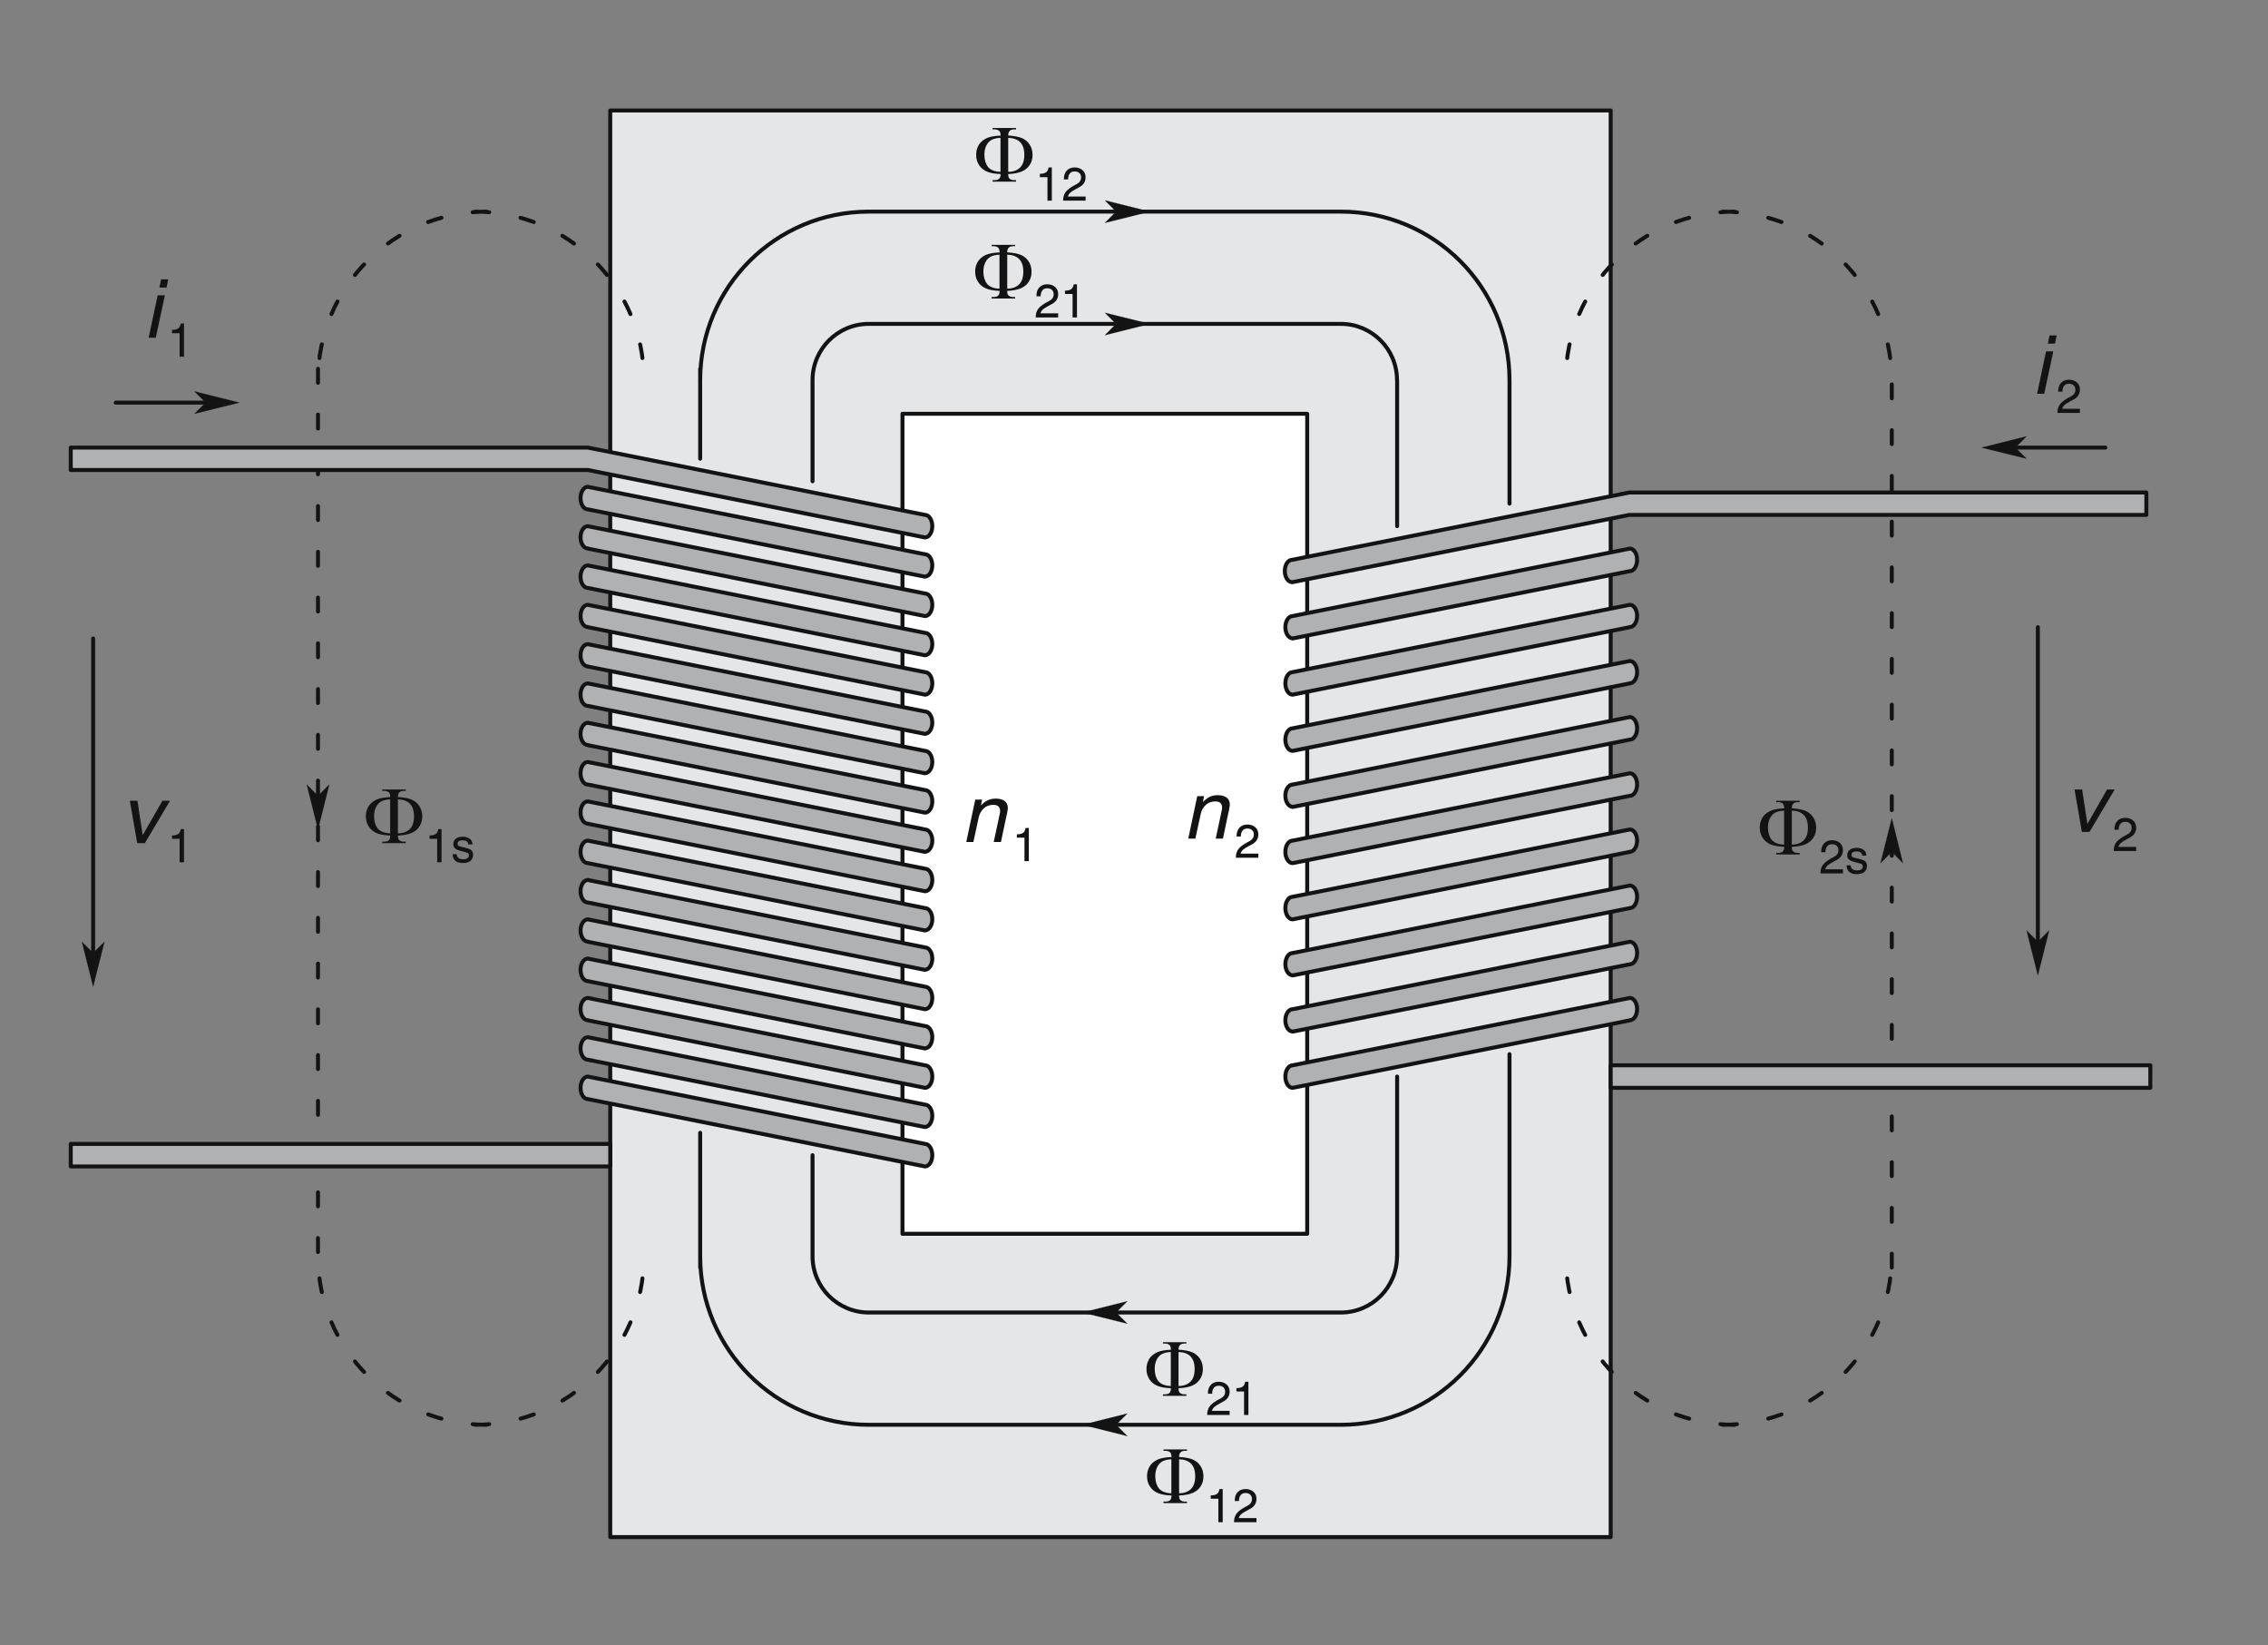 <?xml version="1.0" encoding="UTF-8"?>
<svg xmlns="http://www.w3.org/2000/svg" xmlns:xlink="http://www.w3.org/1999/xlink" width="284" height="206" viewBox="0 0 284 206">
<rect x="0" y="0" width="284" height="206" fill="#808080" stroke="none"/>
<defs>
<g>
<g id="glyph-0-0">
</g>
<g id="glyph-0-1">
<path d="M 4.375 -0.953 C 4.375 -0.672 4.422 -0.469 4.531 -0.391 C 4.672 -0.25 4.859 -0.188 5.109 -0.188 L 5.359 -0.188 L 5.359 0 L 2.422 0 L 2.422 -0.188 L 2.688 -0.188 C 2.938 -0.188 3.125 -0.25 3.234 -0.359 C 3.359 -0.484 3.422 -0.672 3.422 -0.953 C 2.703 -0.984 2.141 -1.078 1.734 -1.25 C 1.312 -1.422 0.984 -1.688 0.734 -2.062 C 0.484 -2.438 0.359 -2.859 0.359 -3.359 C 0.359 -3.781 0.453 -4.172 0.641 -4.516 C 0.781 -4.766 0.969 -5 1.219 -5.172 C 1.453 -5.344 1.719 -5.484 1.984 -5.562 C 2.359 -5.672 2.828 -5.75 3.422 -5.766 C 3.406 -6.062 3.359 -6.25 3.266 -6.344 C 3.125 -6.469 2.938 -6.547 2.688 -6.547 L 2.422 -6.547 L 2.422 -6.719 L 5.359 -6.719 L 5.359 -6.547 L 5.109 -6.547 C 4.859 -6.547 4.672 -6.484 4.562 -6.359 C 4.438 -6.25 4.375 -6.047 4.375 -5.781 C 5.109 -5.734 5.688 -5.625 6.094 -5.453 C 6.5 -5.281 6.828 -5 7.062 -4.641 C 7.297 -4.266 7.422 -3.844 7.422 -3.359 C 7.422 -2.891 7.312 -2.469 7.078 -2.109 C 6.844 -1.734 6.516 -1.469 6.094 -1.281 C 5.656 -1.094 5.078 -0.984 4.375 -0.953 Z M 4.375 -1.234 C 5.016 -1.234 5.516 -1.422 5.875 -1.781 C 6.219 -2.125 6.391 -2.656 6.391 -3.359 C 6.391 -4.062 6.219 -4.578 5.875 -4.938 C 5.516 -5.297 5.016 -5.469 4.375 -5.484 Z M 3.406 -1.234 L 3.406 -5.484 C 2.938 -5.469 2.562 -5.375 2.266 -5.219 C 1.984 -5.047 1.766 -4.812 1.609 -4.469 C 1.453 -4.125 1.391 -3.766 1.391 -3.359 C 1.391 -2.734 1.547 -2.234 1.844 -1.844 C 2.156 -1.469 2.672 -1.25 3.406 -1.234 Z M 3.406 -1.234 "/>
</g>
<g id="glyph-1-0">
</g>
<g id="glyph-1-1">
<path d="M 1.531 -2.938 L 0.578 -2.938 L 0.578 -3.359 C 0.922 -3.359 1.188 -3.422 1.359 -3.547 C 1.531 -3.672 1.625 -3.875 1.672 -4.156 L 2.078 -4.156 L 2.078 0 L 1.531 0 Z M 1.531 -2.938 "/>
</g>
<g id="glyph-1-2">
<path d="M 2.656 -2.234 L 2.141 -2.234 C 2.141 -2.406 2.062 -2.531 1.938 -2.625 C 1.812 -2.703 1.656 -2.75 1.438 -2.75 C 1.234 -2.75 1.062 -2.719 0.953 -2.641 C 0.844 -2.562 0.797 -2.453 0.797 -2.312 C 0.797 -2.219 0.828 -2.141 0.891 -2.078 C 0.953 -2.031 1.094 -1.984 1.281 -1.938 L 1.797 -1.812 C 2.156 -1.734 2.391 -1.625 2.531 -1.5 C 2.672 -1.359 2.734 -1.188 2.734 -0.953 C 2.734 -0.625 2.625 -0.359 2.406 -0.172 C 2.172 0 1.859 0.094 1.438 0.094 C 1.047 0.094 0.734 0 0.516 -0.188 C 0.297 -0.375 0.188 -0.656 0.188 -1.016 L 0.688 -1.016 C 0.703 -0.797 0.781 -0.641 0.922 -0.531 C 1.047 -0.422 1.234 -0.375 1.484 -0.375 C 1.703 -0.375 1.891 -0.406 2.016 -0.5 C 2.156 -0.594 2.219 -0.703 2.219 -0.859 C 2.219 -0.969 2.188 -1.062 2.125 -1.125 C 2.062 -1.188 1.938 -1.234 1.734 -1.281 L 1.156 -1.438 C 0.828 -1.516 0.594 -1.625 0.469 -1.75 C 0.328 -1.875 0.266 -2.047 0.266 -2.266 C 0.266 -2.562 0.375 -2.781 0.578 -2.953 C 0.781 -3.109 1.078 -3.203 1.438 -3.203 C 1.812 -3.203 2.109 -3.109 2.328 -2.938 C 2.547 -2.766 2.656 -2.531 2.656 -2.25 Z M 2.656 -2.234 "/>
</g>
<g id="glyph-1-3">
<path d="M 1.5 -1.859 L 1.859 -2.047 C 2.062 -2.156 2.219 -2.281 2.312 -2.422 C 2.406 -2.578 2.453 -2.734 2.453 -2.922 C 2.453 -3.141 2.375 -3.328 2.234 -3.453 C 2.078 -3.594 1.891 -3.656 1.641 -3.656 C 1.391 -3.656 1.188 -3.578 1.047 -3.406 C 0.906 -3.234 0.828 -3 0.828 -2.703 L 0.828 -2.656 L 0.297 -2.656 L 0.297 -2.734 C 0.297 -3.172 0.422 -3.516 0.656 -3.766 C 0.906 -4.031 1.234 -4.156 1.656 -4.156 C 2.062 -4.156 2.391 -4.031 2.641 -3.812 C 2.891 -3.594 3.016 -3.281 3.016 -2.922 C 3.016 -2.641 2.938 -2.391 2.797 -2.172 C 2.656 -1.953 2.438 -1.781 2.125 -1.625 L 1.781 -1.438 C 1.453 -1.266 1.219 -1.109 1.078 -0.984 C 0.938 -0.844 0.844 -0.688 0.797 -0.516 L 3.016 -0.516 L 3.016 0 L 0.203 0 L 0.203 -0.016 C 0.203 -0.422 0.297 -0.766 0.484 -1.031 C 0.672 -1.312 1.016 -1.578 1.5 -1.859 Z M 1.5 -1.859 "/>
</g>
<g id="glyph-2-0">
</g>
<g id="glyph-2-1">
<path d="M 4.906 -3.188 L 4.234 0 L 3.328 0 L 4.094 -3.578 C 4.094 -3.625 4.109 -3.672 4.125 -3.734 C 4.125 -3.797 4.125 -3.859 4.125 -3.922 C 4.125 -4.156 4.047 -4.328 3.906 -4.469 C 3.766 -4.594 3.562 -4.656 3.297 -4.656 C 2.812 -4.656 2.406 -4.516 2.094 -4.219 C 1.766 -3.938 1.547 -3.547 1.438 -3.031 L 0.781 0 L -0.109 0 L 1.016 -5.312 L 1.875 -5.312 L 1.719 -4.578 C 1.984 -4.859 2.266 -5.078 2.562 -5.219 C 2.859 -5.359 3.188 -5.438 3.547 -5.438 C 4.047 -5.438 4.422 -5.344 4.688 -5.141 C 4.953 -4.938 5.094 -4.656 5.094 -4.281 C 5.094 -4.172 5.078 -4.047 5.047 -3.891 C 5.031 -3.734 4.984 -3.5 4.906 -3.188 Z M 4.906 -3.188 "/>
</g>
<g id="glyph-2-2">
<path d="M 1.031 -5.312 L 1.938 -5.312 L 0.797 0 L -0.094 0 Z M 1.469 -7.312 L 2.359 -7.312 L 2.141 -6.281 L 1.25 -6.281 Z M 1.469 -7.312 "/>
</g>
<g id="glyph-2-3">
<path d="M 0.375 -5.312 L 1.328 -5.312 L 1.984 -1 L 4.453 -5.312 L 5.406 -5.312 L 2.25 0 L 1.297 0 Z M 0.375 -5.312 "/>
</g>
</g>
</defs>
<path fill="none" stroke-width="0.497" stroke-linecap="round" stroke-linejoin="round" stroke="rgb(7.843%, 7.451%, 7.843%)" stroke-opacity="1" stroke-dasharray="1.743 3.985" stroke-miterlimit="10" d="M 285.891 327.297 L 285.891 438.41 M 245.062 327.297 L 245.062 441.215 M 129.633 438.41 L 129.633 327.297 M 88.82 439.82 L 88.82 327.297 " transform="matrix(1, 0, 0, -1, -49, 486)"/>
<path fill-rule="evenodd" fill="rgb(89.804%, 90.196%, 90.588%)" fill-opacity="1" stroke-width="0.497" stroke-linecap="round" stroke-linejoin="round" stroke="rgb(7.843%, 7.451%, 7.843%)" stroke-opacity="1" stroke-miterlimit="10" d="M 125.414 293.555 L 250.691 293.555 L 250.691 472.168 L 125.414 472.168 Z M 125.414 293.555 " transform="matrix(1, 0, 0, -1, -49, 486)"/>
<path fill-rule="evenodd" fill="rgb(100%, 100%, 100%)" fill-opacity="1" stroke-width="0.497" stroke-linecap="round" stroke-linejoin="round" stroke="rgb(7.843%, 7.451%, 7.843%)" stroke-opacity="1" stroke-miterlimit="10" d="M 162.008 331.527 L 212.688 331.527 L 212.688 434.195 L 162.008 434.195 Z M 162.008 331.527 " transform="matrix(1, 0, 0, -1, -49, 486)"/>
<path fill-rule="evenodd" fill="rgb(68.628%, 69.412%, 70.197%)" fill-opacity="1" stroke-width="0.497" stroke-linecap="round" stroke-linejoin="round" stroke="rgb(7.843%, 7.451%, 7.843%)" stroke-opacity="1" stroke-miterlimit="10" d="M 164.832 416.602 L 122.609 425.051 C 122.105 425.051 121.695 424.418 121.695 423.641 C 121.695 422.859 122.105 422.227 122.609 422.227 L 164.832 413.797 L 164.832 413.816 C 165.336 413.816 165.742 414.441 165.742 415.211 C 165.742 415.977 165.336 416.602 164.832 416.602 Z M 164.832 416.602 " transform="matrix(1, 0, 0, -1, -49, 486)"/>
<path fill-rule="evenodd" fill="rgb(68.628%, 69.412%, 70.197%)" fill-opacity="1" stroke-width="0.497" stroke-linecap="round" stroke-linejoin="round" stroke="rgb(7.843%, 7.451%, 7.843%)" stroke-opacity="1" stroke-miterlimit="10" d="M 164.832 411.691 L 122.609 420.121 C 122.105 420.121 121.695 419.496 121.695 418.727 C 121.695 417.957 122.105 417.336 122.609 417.336 L 122.609 417.316 L 164.832 408.867 C 165.336 408.867 165.742 409.5 165.742 410.277 C 165.742 411.059 165.336 411.691 164.832 411.691 Z M 164.832 411.691 " transform="matrix(1, 0, 0, -1, -49, 486)"/>
<path fill-rule="evenodd" fill="rgb(68.628%, 69.412%, 70.197%)" fill-opacity="1" stroke-width="0.497" stroke-linecap="round" stroke-linejoin="round" stroke="rgb(7.843%, 7.451%, 7.843%)" stroke-opacity="1" stroke-miterlimit="10" d="M 164.832 406.762 L 122.609 415.211 C 122.105 415.211 121.695 414.578 121.695 413.797 C 121.695 413.02 122.105 412.387 122.609 412.387 L 164.832 403.957 L 164.832 403.973 C 165.336 403.973 165.742 404.598 165.742 405.367 C 165.742 406.137 165.336 406.762 164.832 406.762 Z M 164.832 406.762 " transform="matrix(1, 0, 0, -1, -49, 486)"/>
<path fill-rule="evenodd" fill="rgb(68.628%, 69.412%, 70.197%)" fill-opacity="1" stroke-width="0.497" stroke-linecap="round" stroke-linejoin="round" stroke="rgb(7.843%, 7.451%, 7.843%)" stroke-opacity="1" stroke-miterlimit="10" d="M 164.832 401.848 L 122.609 410.277 C 122.105 410.277 121.695 409.656 121.695 408.887 C 121.695 408.117 122.105 407.492 122.609 407.492 L 122.609 407.477 L 164.832 399.027 C 165.336 399.027 165.742 399.66 165.742 400.438 C 165.742 401.219 165.336 401.848 164.832 401.848 Z M 164.832 401.848 " transform="matrix(1, 0, 0, -1, -49, 486)"/>
<path fill-rule="evenodd" fill="rgb(68.628%, 69.412%, 70.197%)" fill-opacity="1" stroke-width="0.497" stroke-linecap="round" stroke-linejoin="round" stroke="rgb(7.843%, 7.451%, 7.843%)" stroke-opacity="1" stroke-miterlimit="10" d="M 164.832 396.918 L 122.609 405.348 C 122.105 405.348 121.695 404.727 121.695 403.957 C 121.695 403.188 122.105 402.562 122.609 402.562 L 122.609 402.547 L 164.832 394.113 L 164.832 394.133 C 165.336 394.133 165.742 394.758 165.742 395.527 C 165.742 396.297 165.336 396.918 164.832 396.918 Z M 164.832 396.918 " transform="matrix(1, 0, 0, -1, -49, 486)"/>
<path fill-rule="evenodd" fill="rgb(68.628%, 69.412%, 70.197%)" fill-opacity="1" stroke-width="0.497" stroke-linecap="round" stroke-linejoin="round" stroke="rgb(7.843%, 7.451%, 7.843%)" stroke-opacity="1" stroke-miterlimit="10" d="M 164.832 391.988 L 122.609 400.438 C 122.105 400.438 121.695 399.805 121.695 399.027 C 121.695 398.246 122.105 397.617 122.609 397.617 L 164.832 389.184 L 164.832 389.203 C 165.336 389.203 165.742 389.828 165.742 390.598 C 165.742 391.363 165.336 391.988 164.832 391.988 Z M 164.832 391.988 " transform="matrix(1, 0, 0, -1, -49, 486)"/>
<path fill-rule="evenodd" fill="rgb(68.628%, 69.412%, 70.197%)" fill-opacity="1" stroke-width="0.497" stroke-linecap="round" stroke-linejoin="round" stroke="rgb(7.843%, 7.451%, 7.843%)" stroke-opacity="1" stroke-miterlimit="10" d="M 164.832 387.078 L 122.609 395.508 C 122.105 395.508 121.695 394.883 121.695 394.113 C 121.695 393.348 122.105 392.723 122.609 392.723 L 122.609 392.703 L 164.832 384.254 C 165.336 384.254 165.742 384.887 165.742 385.664 C 165.742 386.445 165.336 387.078 164.832 387.078 Z M 164.832 387.078 " transform="matrix(1, 0, 0, -1, -49, 486)"/>
<path fill-rule="evenodd" fill="rgb(68.628%, 69.412%, 70.197%)" fill-opacity="1" stroke-width="0.497" stroke-linecap="round" stroke-linejoin="round" stroke="rgb(7.843%, 7.451%, 7.843%)" stroke-opacity="1" stroke-miterlimit="10" d="M 164.832 382.148 L 122.609 390.598 C 122.105 390.598 121.695 389.965 121.695 389.184 C 121.695 388.406 122.105 387.773 122.609 387.773 L 164.832 379.344 L 164.832 379.359 C 165.336 379.359 165.742 379.984 165.742 380.754 C 165.742 381.523 165.336 382.148 164.832 382.148 Z M 164.832 382.148 " transform="matrix(1, 0, 0, -1, -49, 486)"/>
<path fill-rule="evenodd" fill="rgb(68.628%, 69.412%, 70.197%)" fill-opacity="1" stroke-width="0.497" stroke-linecap="round" stroke-linejoin="round" stroke="rgb(7.843%, 7.451%, 7.843%)" stroke-opacity="1" stroke-miterlimit="10" d="M 164.832 377.234 L 122.609 385.664 C 122.105 385.664 121.695 385.043 121.695 384.273 C 121.695 383.504 122.105 382.879 122.609 382.879 L 122.609 382.863 L 164.832 374.414 C 165.336 374.414 165.742 375.047 165.742 375.824 C 165.742 376.605 165.336 377.234 164.832 377.234 Z M 164.832 377.234 " transform="matrix(1, 0, 0, -1, -49, 486)"/>
<path fill-rule="evenodd" fill="rgb(68.628%, 69.412%, 70.197%)" fill-opacity="1" stroke-width="0.497" stroke-linecap="round" stroke-linejoin="round" stroke="rgb(7.843%, 7.451%, 7.843%)" stroke-opacity="1" stroke-miterlimit="10" d="M 164.832 372.305 L 122.609 380.754 C 122.105 380.754 121.695 380.121 121.695 379.344 C 121.695 378.566 122.105 377.934 122.609 377.934 L 164.832 369.504 L 164.832 369.52 C 165.336 369.52 165.742 370.145 165.742 370.914 C 165.742 371.684 165.336 372.305 164.832 372.305 Z M 164.832 372.305 " transform="matrix(1, 0, 0, -1, -49, 486)"/>
<path fill-rule="evenodd" fill="rgb(68.628%, 69.412%, 70.197%)" fill-opacity="1" stroke-width="0.497" stroke-linecap="round" stroke-linejoin="round" stroke="rgb(7.843%, 7.451%, 7.843%)" stroke-opacity="1" stroke-miterlimit="10" d="M 164.832 367.379 L 122.609 375.824 C 122.105 375.824 121.695 375.191 121.695 374.414 C 121.695 373.637 122.105 373.004 122.609 373.004 L 164.832 364.57 L 164.832 364.59 C 165.336 364.59 165.742 365.215 165.742 365.984 C 165.742 366.754 165.336 367.379 164.832 367.379 Z M 164.832 367.379 " transform="matrix(1, 0, 0, -1, -49, 486)"/>
<path fill-rule="evenodd" fill="rgb(68.628%, 69.412%, 70.197%)" fill-opacity="1" stroke-width="0.497" stroke-linecap="round" stroke-linejoin="round" stroke="rgb(7.843%, 7.451%, 7.843%)" stroke-opacity="1" stroke-miterlimit="10" d="M 164.832 362.465 L 122.609 370.895 C 122.105 370.895 121.695 370.27 121.695 369.504 C 121.695 368.734 122.105 368.109 122.609 368.109 L 122.609 368.09 L 164.832 359.645 C 165.336 359.645 165.742 360.273 165.742 361.055 C 165.742 361.832 165.336 362.465 164.832 362.465 Z M 164.832 362.465 " transform="matrix(1, 0, 0, -1, -49, 486)"/>
<path fill-rule="evenodd" fill="rgb(68.628%, 69.412%, 70.197%)" fill-opacity="1" stroke-width="0.497" stroke-linecap="round" stroke-linejoin="round" stroke="rgb(7.843%, 7.451%, 7.843%)" stroke-opacity="1" stroke-miterlimit="10" d="M 164.832 357.535 L 122.609 365.984 C 122.105 365.984 121.695 365.352 121.695 364.57 C 121.695 363.793 122.105 363.16 122.609 363.16 L 164.832 354.73 L 164.832 354.75 C 165.336 354.75 165.742 355.371 165.742 356.141 C 165.742 356.91 165.336 357.535 164.832 357.535 Z M 164.832 357.535 " transform="matrix(1, 0, 0, -1, -49, 486)"/>
<path fill-rule="evenodd" fill="rgb(68.628%, 69.412%, 70.197%)" fill-opacity="1" stroke-width="0.497" stroke-linecap="round" stroke-linejoin="round" stroke="rgb(7.843%, 7.451%, 7.843%)" stroke-opacity="1" stroke-miterlimit="10" d="M 164.832 352.621 L 122.609 361.055 C 122.105 361.055 121.695 360.43 121.695 359.66 C 121.695 358.891 122.105 358.266 122.609 358.266 L 122.609 358.25 L 164.832 349.801 C 165.336 349.801 165.742 350.434 165.742 351.211 C 165.742 351.992 165.336 352.621 164.832 352.621 Z M 164.832 352.621 " transform="matrix(1, 0, 0, -1, -49, 486)"/>
<path fill-rule="evenodd" fill="rgb(68.628%, 69.412%, 70.197%)" fill-opacity="1" stroke-width="0.497" stroke-linecap="round" stroke-linejoin="round" stroke="rgb(7.843%, 7.451%, 7.843%)" stroke-opacity="1" stroke-miterlimit="10" d="M 164.832 347.695 L 122.609 356.141 C 122.105 356.141 121.695 355.512 121.695 354.73 C 121.695 353.953 122.105 353.32 122.609 353.32 L 164.832 344.891 L 164.832 344.906 C 165.336 344.906 165.742 345.531 165.742 346.301 C 165.742 347.07 165.336 347.695 164.832 347.695 Z M 164.832 347.695 " transform="matrix(1, 0, 0, -1, -49, 486)"/>
<path fill-rule="evenodd" fill="rgb(68.628%, 69.412%, 70.197%)" fill-opacity="1" stroke-width="0.497" stroke-linecap="round" stroke-linejoin="round" stroke="rgb(7.843%, 7.451%, 7.843%)" stroke-opacity="1" stroke-miterlimit="10" d="M 164.832 342.781 L 122.609 351.211 C 122.105 351.211 121.695 350.578 121.695 349.801 C 121.695 349.023 122.105 348.391 122.609 348.391 L 164.832 339.961 C 165.336 339.961 165.742 340.594 165.742 341.371 C 165.742 342.148 165.336 342.781 164.832 342.781 Z M 164.832 342.781 " transform="matrix(1, 0, 0, -1, -49, 486)"/>
<path fill-rule="evenodd" fill="rgb(68.628%, 69.412%, 70.197%)" fill-opacity="1" stroke-width="0.497" stroke-linecap="round" stroke-linejoin="round" stroke="rgb(7.843%, 7.451%, 7.843%)" stroke-opacity="1" stroke-miterlimit="10" d="M 164.832 418.711 L 122.609 427.156 L 57.859 427.156 L 57.859 429.961 L 122.609 429.961 L 164.832 421.531 C 165.336 421.531 165.742 420.898 165.742 420.121 C 165.742 419.344 165.336 418.711 164.832 418.711 Z M 164.832 418.711 " transform="matrix(1, 0, 0, -1, -49, 486)"/>
<path fill-rule="evenodd" fill="rgb(68.628%, 69.412%, 70.197%)" fill-opacity="1" stroke-width="0.497" stroke-linecap="round" stroke-linejoin="round" stroke="rgb(7.843%, 7.451%, 7.843%)" stroke-opacity="1" stroke-miterlimit="10" d="M 210.863 408.867 L 253.09 417.316 C 253.594 417.316 254 416.684 254 415.906 C 254 415.129 253.594 414.492 253.09 414.492 L 210.863 406.062 L 210.863 406.082 C 210.359 406.082 209.953 406.707 209.953 407.477 C 209.953 408.242 210.359 408.867 210.863 408.867 Z M 210.863 408.867 " transform="matrix(1, 0, 0, -1, -49, 486)"/>
<path fill-rule="evenodd" fill="rgb(68.628%, 69.412%, 70.197%)" fill-opacity="1" stroke-width="0.497" stroke-linecap="round" stroke-linejoin="round" stroke="rgb(7.843%, 7.451%, 7.843%)" stroke-opacity="1" stroke-miterlimit="10" d="M 210.863 401.848 L 253.09 410.277 C 253.594 410.277 254 409.656 254 408.887 C 254 408.117 253.594 407.492 253.09 407.492 L 253.09 407.477 L 210.863 399.027 C 210.359 399.027 209.953 399.66 209.953 400.438 C 209.953 401.219 210.359 401.848 210.863 401.848 Z M 210.863 401.848 " transform="matrix(1, 0, 0, -1, -49, 486)"/>
<path fill-rule="evenodd" fill="rgb(68.628%, 69.412%, 70.197%)" fill-opacity="1" stroke-width="0.497" stroke-linecap="round" stroke-linejoin="round" stroke="rgb(7.843%, 7.451%, 7.843%)" stroke-opacity="1" stroke-miterlimit="10" d="M 210.863 394.812 L 253.09 403.242 C 253.594 403.242 254 402.617 254 401.848 C 254 401.078 253.594 400.457 253.09 400.457 L 253.09 400.438 L 210.863 391.988 C 210.359 391.988 209.953 392.621 209.953 393.398 C 209.953 394.18 210.359 394.812 210.863 394.812 Z M 210.863 394.812 " transform="matrix(1, 0, 0, -1, -49, 486)"/>
<path fill-rule="evenodd" fill="rgb(68.628%, 69.412%, 70.197%)" fill-opacity="1" stroke-width="0.497" stroke-linecap="round" stroke-linejoin="round" stroke="rgb(7.843%, 7.451%, 7.843%)" stroke-opacity="1" stroke-miterlimit="10" d="M 210.863 387.773 L 253.09 396.223 C 253.594 396.223 254 395.59 254 394.812 C 254 394.031 253.594 393.398 253.09 393.398 L 210.863 384.969 L 210.863 384.988 C 210.359 384.988 209.953 385.613 209.953 386.383 C 209.953 387.148 210.359 387.773 210.863 387.773 Z M 210.863 387.773 " transform="matrix(1, 0, 0, -1, -49, 486)"/>
<path fill-rule="evenodd" fill="rgb(68.628%, 69.412%, 70.197%)" fill-opacity="1" stroke-width="0.497" stroke-linecap="round" stroke-linejoin="round" stroke="rgb(7.843%, 7.451%, 7.843%)" stroke-opacity="1" stroke-miterlimit="10" d="M 210.863 380.754 L 253.09 389.184 C 253.594 389.184 254 388.555 254 387.773 C 254 386.996 253.594 386.363 253.09 386.363 L 210.863 377.934 C 210.359 377.934 209.953 378.566 209.953 379.344 C 209.953 380.121 210.359 380.754 210.863 380.754 Z M 210.863 380.754 " transform="matrix(1, 0, 0, -1, -49, 486)"/>
<path fill-rule="evenodd" fill="rgb(68.628%, 69.412%, 70.197%)" fill-opacity="1" stroke-width="0.497" stroke-linecap="round" stroke-linejoin="round" stroke="rgb(7.843%, 7.451%, 7.843%)" stroke-opacity="1" stroke-miterlimit="10" d="M 210.863 373.719 L 253.09 382.148 C 253.594 382.148 254 381.523 254 380.754 C 254 379.984 253.594 379.359 253.09 379.359 L 253.09 379.344 L 210.863 370.895 C 210.359 370.895 209.953 371.527 209.953 372.305 C 209.953 373.086 210.359 373.719 210.863 373.719 Z M 210.863 373.719 " transform="matrix(1, 0, 0, -1, -49, 486)"/>
<path fill-rule="evenodd" fill="rgb(68.628%, 69.412%, 70.197%)" fill-opacity="1" stroke-width="0.497" stroke-linecap="round" stroke-linejoin="round" stroke="rgb(7.843%, 7.451%, 7.843%)" stroke-opacity="1" stroke-miterlimit="10" d="M 210.863 366.68 L 253.09 375.129 C 253.594 375.129 254 374.496 254 373.719 C 254 372.938 253.594 372.305 253.09 372.305 L 210.863 363.875 L 210.863 363.895 C 210.359 363.895 209.953 364.52 209.953 365.285 C 209.953 366.055 210.359 366.68 210.863 366.68 Z M 210.863 366.68 " transform="matrix(1, 0, 0, -1, -49, 486)"/>
<path fill-rule="evenodd" fill="rgb(68.628%, 69.412%, 70.197%)" fill-opacity="1" stroke-width="0.497" stroke-linecap="round" stroke-linejoin="round" stroke="rgb(7.843%, 7.451%, 7.843%)" stroke-opacity="1" stroke-miterlimit="10" d="M 210.863 359.645 L 253.09 368.09 C 253.594 368.09 254 367.461 254 366.68 C 254 365.902 253.594 365.27 253.09 365.27 L 210.863 356.84 L 210.863 356.855 C 210.359 356.855 209.953 357.48 209.953 358.25 C 209.953 359.02 210.359 359.645 210.863 359.645 Z M 210.863 359.645 " transform="matrix(1, 0, 0, -1, -49, 486)"/>
<path fill-rule="evenodd" fill="rgb(68.628%, 69.412%, 70.197%)" fill-opacity="1" stroke-width="0.497" stroke-linecap="round" stroke-linejoin="round" stroke="rgb(7.843%, 7.451%, 7.843%)" stroke-opacity="1" stroke-miterlimit="10" d="M 210.863 352.621 L 253.09 361.055 C 253.594 361.055 254 360.43 254 359.66 C 254 358.891 253.594 358.266 253.09 358.266 L 253.09 358.25 L 210.863 349.801 C 210.359 349.801 209.953 350.434 209.953 351.211 C 209.953 351.992 210.359 352.621 210.863 352.621 Z M 210.863 352.621 " transform="matrix(1, 0, 0, -1, -49, 486)"/>
<path fill-rule="evenodd" fill="rgb(68.628%, 69.412%, 70.197%)" fill-opacity="1" stroke-width="0.497" stroke-linecap="round" stroke-linejoin="round" stroke="rgb(7.843%, 7.451%, 7.843%)" stroke-opacity="1" stroke-miterlimit="10" d="M 210.793 413.102 L 253.016 421.531 L 317.766 421.531 L 317.766 424.336 L 253.016 424.336 L 210.793 415.906 C 210.289 415.906 209.883 415.281 209.883 414.512 C 209.883 413.742 210.289 413.117 210.793 413.117 Z M 210.793 413.102 " transform="matrix(1, 0, 0, -1, -49, 486)"/>
<path fill="none" stroke-width="0.497" stroke-linecap="round" stroke-linejoin="round" stroke="rgb(7.843%, 7.451%, 7.843%)" stroke-opacity="1" stroke-miterlimit="10" d="M 157.789 445.449 L 216.906 445.449 M 150.746 438.41 L 150.746 425.746 M 223.949 438.41 L 223.949 420.121 M 157.789 445.449 C 153.902 445.449 150.746 442.297 150.746 438.41 M 216.906 445.449 C 220.785 445.449 223.934 442.297 223.934 438.41 M 136.676 428.57 L 136.676 439.82 M 157.789 459.504 C 146.137 459.504 136.676 450.055 136.676 438.41 M 216.906 459.504 C 228.562 459.504 238.02 450.055 238.02 438.41 M 157.789 459.504 L 216.906 459.504 M 238.02 438.41 L 238.02 422.941 " transform="matrix(1, 0, 0, -1, -49, 486)"/>
<path fill-rule="evenodd" fill="rgb(7.843%, 7.451%, 7.843%)" fill-opacity="1" stroke-width="0.018" stroke-linecap="round" stroke-linejoin="round" stroke="rgb(7.843%, 7.451%, 7.843%)" stroke-opacity="1" stroke-miterlimit="10" d="M 187.355 446.84 L 192.988 445.449 L 187.355 444.035 L 188.75 445.449 Z M 187.355 446.84 " transform="matrix(1, 0, 0, -1, -49, 486)"/>
<path fill-rule="evenodd" fill="rgb(7.843%, 7.451%, 7.843%)" fill-opacity="1" stroke-width="0.018" stroke-linecap="round" stroke-linejoin="round" stroke="rgb(7.843%, 7.451%, 7.843%)" stroke-opacity="1" stroke-miterlimit="10" d="M 187.355 460.914 L 192.988 459.504 L 187.355 458.094 L 188.75 459.504 Z M 187.355 460.914 " transform="matrix(1, 0, 0, -1, -49, 486)"/>
<path fill="none" stroke-width="0.497" stroke-linecap="round" stroke-linejoin="round" stroke="rgb(7.843%, 7.451%, 7.843%)" stroke-opacity="1" stroke-miterlimit="10" d="M 157.789 321.672 L 216.906 321.672 M 150.746 328.707 L 150.746 341.371 M 223.949 328.707 L 223.949 351.211 M 157.789 321.672 C 153.902 321.672 150.746 324.824 150.746 328.707 M 216.906 321.672 C 220.785 321.672 223.934 324.824 223.934 328.707 M 136.676 344.176 L 136.676 327.297 M 157.789 307.613 C 146.137 307.613 136.676 317.062 136.676 328.707 M 216.906 307.613 C 228.562 307.613 238.02 317.062 238.02 328.707 M 157.789 307.613 L 216.906 307.613 M 238.02 328.707 L 238.02 354.016 " transform="matrix(1, 0, 0, -1, -49, 486)"/>
<path fill-rule="evenodd" fill="rgb(7.843%, 7.451%, 7.843%)" fill-opacity="1" stroke-width="0.018" stroke-linecap="round" stroke-linejoin="round" stroke="rgb(7.843%, 7.451%, 7.843%)" stroke-opacity="1" stroke-miterlimit="10" d="M 190.164 320.277 L 184.531 321.672 L 190.164 323.082 L 188.75 321.672 Z M 190.164 320.277 " transform="matrix(1, 0, 0, -1, -49, 486)"/>
<path fill-rule="evenodd" fill="rgb(7.843%, 7.451%, 7.843%)" fill-opacity="1" stroke-width="0.018" stroke-linecap="round" stroke-linejoin="round" stroke="rgb(7.843%, 7.451%, 7.843%)" stroke-opacity="1" stroke-miterlimit="10" d="M 190.164 306.203 L 184.531 307.613 L 190.164 309.023 L 188.75 307.613 Z M 190.164 306.203 " transform="matrix(1, 0, 0, -1, -49, 486)"/>
<path fill="none" stroke-width="0.497" stroke-linecap="round" stroke-linejoin="round" stroke="rgb(7.843%, 7.451%, 7.843%)" stroke-opacity="1" stroke-dasharray="1.743 3.985" stroke-miterlimit="10" d="M 108.52 459.504 C 120.176 459.504 129.633 450.055 129.633 438.41 M 109.934 459.504 C 98.277 459.504 88.82 450.055 88.82 438.41 M 108.52 307.613 C 120.176 307.613 129.633 317.062 129.633 328.707 M 109.934 307.613 C 98.277 307.613 88.82 317.062 88.82 328.707 " transform="matrix(1, 0, 0, -1, -49, 486)"/>
<path fill-rule="evenodd" fill="rgb(7.843%, 7.451%, 7.843%)" fill-opacity="1" stroke-width="0.018" stroke-linecap="round" stroke-linejoin="round" stroke="rgb(7.843%, 7.451%, 7.843%)" stroke-opacity="1" stroke-dasharray="22.14 50.605" stroke-miterlimit="10" d="M 87.41 387.773 L 88.82 382.148 L 90.234 387.773 L 88.82 386.363 Z M 87.41 387.773 " transform="matrix(1, 0, 0, -1, -49, 486)"/>
<path fill="none" stroke-width="0.497" stroke-linecap="round" stroke-linejoin="round" stroke="rgb(7.843%, 7.451%, 7.843%)" stroke-opacity="1" stroke-dasharray="1.743 3.985" stroke-miterlimit="10" d="M 266.176 307.613 C 254.52 307.613 245.062 317.062 245.062 328.707 M 264.762 307.613 C 276.414 307.613 285.875 317.062 285.875 328.707 M 266.176 459.504 C 254.52 459.504 245.062 450.055 245.062 438.41 M 264.762 459.504 C 276.414 459.504 285.875 450.055 285.875 438.41 " transform="matrix(1, 0, 0, -1, -49, 486)"/>
<path fill-rule="evenodd" fill="rgb(7.843%, 7.451%, 7.843%)" fill-opacity="1" stroke-width="0.018" stroke-linecap="round" stroke-linejoin="round" stroke="rgb(7.843%, 7.451%, 7.843%)" stroke-opacity="1" stroke-dasharray="22.14 50.605" stroke-miterlimit="10" d="M 287.285 377.934 L 285.891 383.559 L 284.48 377.934 L 285.891 379.344 Z M 287.285 377.934 " transform="matrix(1, 0, 0, -1, -49, 486)"/>
<path fill-rule="evenodd" fill="rgb(68.628%, 69.412%, 70.197%)" fill-opacity="1" stroke-width="0.497" stroke-linecap="round" stroke-linejoin="round" stroke="rgb(7.843%, 7.451%, 7.843%)" stroke-opacity="1" stroke-miterlimit="10" d="M 250.691 349.801 L 318.266 349.801 L 318.266 352.621 L 250.691 352.621 Z M 250.691 349.801 " transform="matrix(1, 0, 0, -1, -49, 486)"/>
<g fill="rgb(7.843%, 7.451%, 7.843%)" fill-opacity="1">
<use xlink:href="#glyph-0-1" x="45.452" y="105.567"/>
</g>
<g fill="rgb(7.843%, 7.451%, 7.843%)" fill-opacity="1">
<use xlink:href="#glyph-1-1" x="53.211" y="107.96"/>
</g>
<g fill="rgb(7.843%, 7.451%, 7.843%)" fill-opacity="1">
<use xlink:href="#glyph-1-2" x="56.5" y="107.96"/>
</g>
<g fill="rgb(7.843%, 7.451%, 7.843%)" fill-opacity="1">
<use xlink:href="#glyph-0-1" x="219.999" y="106.978"/>
</g>
<g fill="rgb(7.843%, 7.451%, 7.843%)" fill-opacity="1">
<use xlink:href="#glyph-1-3" x="227.758" y="109.353"/>
</g>
<g fill="rgb(7.843%, 7.451%, 7.843%)" fill-opacity="1">
<use xlink:href="#glyph-1-2" x="231.047" y="109.353"/>
</g>
<g fill="rgb(7.843%, 7.451%, 7.843%)" fill-opacity="1">
<use xlink:href="#glyph-0-1" x="121.875" y="22.745"/>
</g>
<g fill="rgb(7.843%, 7.451%, 7.843%)" fill-opacity="1">
<use xlink:href="#glyph-1-1" x="129.633" y="25.12"/>
</g>
<g fill="rgb(7.843%, 7.451%, 7.843%)" fill-opacity="1">
<use xlink:href="#glyph-1-3" x="132.923" y="25.12"/>
</g>
<g fill="rgb(7.843%, 7.451%, 7.843%)" fill-opacity="1">
<use xlink:href="#glyph-0-1" x="121.75" y="37.373"/>
</g>
<g fill="rgb(7.843%, 7.451%, 7.843%)" fill-opacity="1">
<use xlink:href="#glyph-1-3" x="129.49" y="39.748"/>
</g>
<g fill="rgb(7.843%, 7.451%, 7.843%)" fill-opacity="1">
<use xlink:href="#glyph-1-1" x="132.78" y="39.748"/>
</g>
<g fill="rgb(7.843%, 7.451%, 7.843%)" fill-opacity="1">
<use xlink:href="#glyph-0-1" x="143.202" y="174.761"/>
</g>
<g fill="rgb(7.843%, 7.451%, 7.843%)" fill-opacity="1">
<use xlink:href="#glyph-1-3" x="150.96" y="177.154"/>
</g>
<g fill="rgb(7.843%, 7.451%, 7.843%)" fill-opacity="1">
<use xlink:href="#glyph-1-1" x="154.249" y="177.154"/>
</g>
<g fill="rgb(7.843%, 7.451%, 7.843%)" fill-opacity="1">
<use xlink:href="#glyph-0-1" x="143.273" y="188.192"/>
</g>
<g fill="rgb(7.843%, 7.451%, 7.843%)" fill-opacity="1">
<use xlink:href="#glyph-1-1" x="151.031" y="190.586"/>
</g>
<g fill="rgb(7.843%, 7.451%, 7.843%)" fill-opacity="1">
<use xlink:href="#glyph-1-3" x="154.321" y="190.586"/>
</g>
<g fill="rgb(7.843%, 7.451%, 7.843%)" fill-opacity="1">
<use xlink:href="#glyph-2-1" x="121.106" y="105.424"/>
</g>
<g fill="rgb(7.843%, 7.451%, 7.843%)" fill-opacity="1">
<use xlink:href="#glyph-1-1" x="126.755" y="107.817"/>
</g>
<g fill="rgb(7.843%, 7.451%, 7.843%)" fill-opacity="1">
<use xlink:href="#glyph-2-1" x="148.904" y="104.995"/>
</g>
<g fill="rgb(7.843%, 7.451%, 7.843%)" fill-opacity="1">
<use xlink:href="#glyph-1-3" x="154.553" y="107.389"/>
</g>
<path fill="none" stroke-width="0.497" stroke-linecap="round" stroke-linejoin="round" stroke="rgb(7.843%, 7.451%, 7.843%)" stroke-opacity="1" stroke-miterlimit="10" d="M 63.488 435.59 L 77.559 435.59 " transform="matrix(1, 0, 0, -1, -49, 486)"/>
<path fill-rule="evenodd" fill="rgb(7.843%, 7.451%, 7.843%)" fill-opacity="1" stroke-width="0.018" stroke-linecap="round" stroke-linejoin="round" stroke="rgb(7.843%, 7.451%, 7.843%)" stroke-opacity="1" stroke-miterlimit="10" d="M 73.34 437 L 78.973 435.59 L 73.34 434.195 L 74.754 435.59 Z M 73.34 437 " transform="matrix(1, 0, 0, -1, -49, 486)"/>
<g fill="rgb(7.843%, 7.451%, 7.843%)" fill-opacity="1">
<use xlink:href="#glyph-2-2" x="18.709" y="42.285"/>
</g>
<g fill="rgb(7.843%, 7.451%, 7.843%)" fill-opacity="1">
<use xlink:href="#glyph-1-1" x="20.962" y="44.66"/>
</g>
<path fill="none" stroke-width="0.497" stroke-linecap="round" stroke-linejoin="round" stroke="rgb(7.843%, 7.451%, 7.843%)" stroke-opacity="1" stroke-miterlimit="10" d="M 312.637 429.961 L 298.551 429.961 " transform="matrix(1, 0, 0, -1, -49, 486)"/>
<path fill-rule="evenodd" fill="rgb(7.843%, 7.451%, 7.843%)" fill-opacity="1" stroke-width="0.018" stroke-linecap="round" stroke-linejoin="round" stroke="rgb(7.843%, 7.451%, 7.843%)" stroke-opacity="1" stroke-miterlimit="10" d="M 302.77 431.371 L 297.137 429.961 L 302.77 428.57 L 301.371 429.961 Z M 302.77 431.371 " transform="matrix(1, 0, 0, -1, -49, 486)"/>
<g fill="rgb(7.843%, 7.451%, 7.843%)" fill-opacity="1">
<use xlink:href="#glyph-2-2" x="255.18" y="49.304"/>
</g>
<g fill="rgb(7.843%, 7.451%, 7.843%)" fill-opacity="1">
<use xlink:href="#glyph-1-3" x="257.433" y="51.697"/>
</g>
<path fill="none" stroke-width="0.497" stroke-linecap="round" stroke-linejoin="round" stroke="rgb(7.843%, 7.451%, 7.843%)" stroke-opacity="1" stroke-miterlimit="10" d="M 60.664 406.062 L 60.664 363.875 " transform="matrix(1, 0, 0, -1, -49, 486)"/>
<path fill-rule="evenodd" fill="rgb(7.843%, 7.451%, 7.843%)" fill-opacity="1" stroke-width="0.018" stroke-linecap="round" stroke-linejoin="round" stroke="rgb(7.843%, 7.451%, 7.843%)" stroke-opacity="1" stroke-miterlimit="10" d="M 60.664 362.465 L 59.254 368.09 L 60.664 366.68 L 62.078 368.09 Z M 60.664 362.465 " transform="matrix(1, 0, 0, -1, -49, 486)"/>
<g fill="rgb(7.843%, 7.451%, 7.843%)" fill-opacity="1">
<use xlink:href="#glyph-2-3" x="15.885" y="105.567"/>
</g>
<g fill="rgb(7.843%, 7.451%, 7.843%)" fill-opacity="1">
<use xlink:href="#glyph-1-1" x="20.962" y="107.96"/>
</g>
<path fill="none" stroke-width="0.497" stroke-linecap="round" stroke-linejoin="round" stroke="rgb(7.843%, 7.451%, 7.843%)" stroke-opacity="1" stroke-miterlimit="10" d="M 304.18 407.477 L 304.18 365.27 " transform="matrix(1, 0, 0, -1, -49, 486)"/>
<path fill-rule="evenodd" fill="rgb(7.843%, 7.451%, 7.843%)" fill-opacity="1" stroke-width="0.018" stroke-linecap="round" stroke-linejoin="round" stroke="rgb(7.843%, 7.451%, 7.843%)" stroke-opacity="1" stroke-miterlimit="10" d="M 304.18 363.875 L 302.77 369.504 L 304.18 368.09 L 305.594 369.504 Z M 304.18 363.875 " transform="matrix(1, 0, 0, -1, -49, 486)"/>
<g fill="rgb(7.843%, 7.451%, 7.843%)" fill-opacity="1">
<use xlink:href="#glyph-2-3" x="259.399" y="104.156"/>
</g>
<g fill="rgb(7.843%, 7.451%, 7.843%)" fill-opacity="1">
<use xlink:href="#glyph-1-3" x="264.476" y="106.549"/>
</g>
<path fill-rule="evenodd" fill="rgb(68.628%, 69.412%, 70.197%)" fill-opacity="1" stroke-width="0.497" stroke-linecap="round" stroke-linejoin="round" stroke="rgb(7.843%, 7.451%, 7.843%)" stroke-opacity="1" stroke-miterlimit="10" d="M 57.859 339.961 L 125.414 339.961 L 125.414 342.781 L 57.859 342.781 Z M 57.859 339.961 " transform="matrix(1, 0, 0, -1, -49, 486)"/>
</svg>
